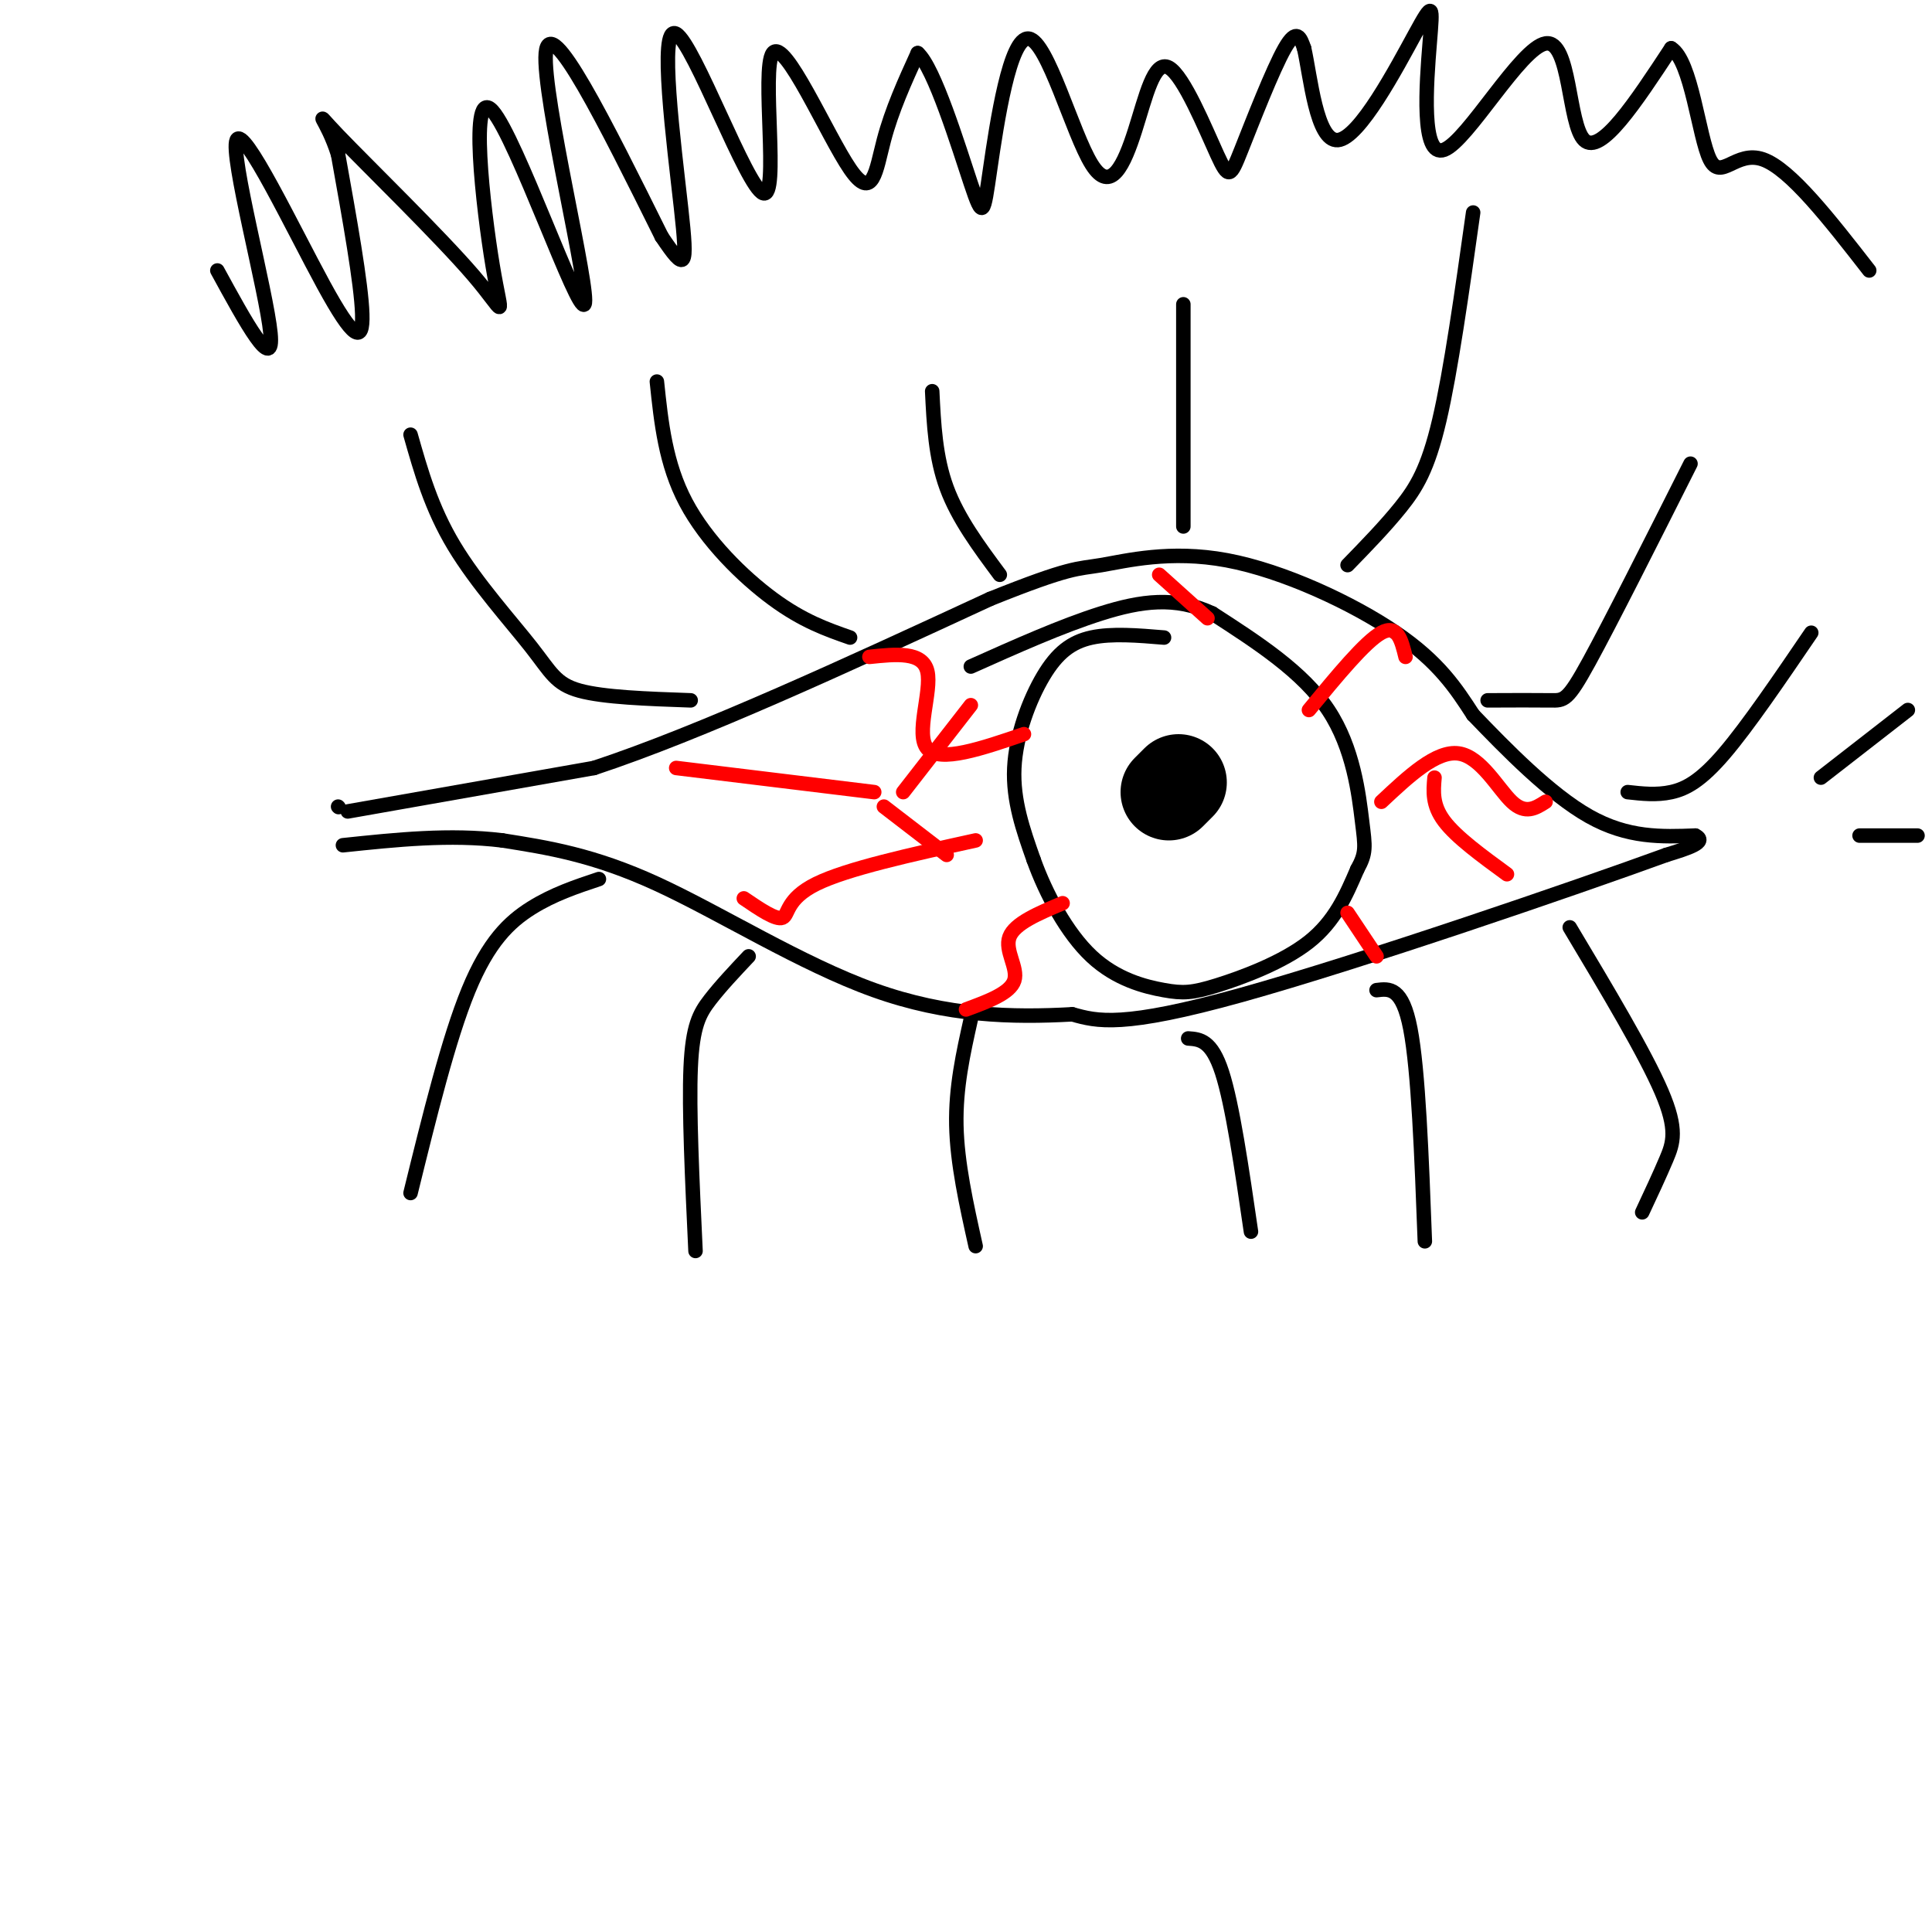 <svg viewBox='0 0 400 400' version='1.1' xmlns='http://www.w3.org/2000/svg' xmlns:xlink='http://www.w3.org/1999/xlink'><g fill='none' stroke='rgb(0,0,0)' stroke-width='3' stroke-linecap='round' stroke-linejoin='round'><path d='M70,167c0.000,0.000 0.100,0.100 0.1,0.1'/><path d='M72,168c0.000,0.000 51.000,-9.000 51,-9'/><path d='M123,159c22.167,-7.333 52.083,-21.167 82,-35'/><path d='M205,124c16.826,-6.754 17.892,-6.140 23,-7c5.108,-0.860 14.260,-3.193 26,-1c11.740,2.193 26.069,8.912 35,15c8.931,6.088 12.466,11.544 16,17'/><path d='M305,148c6.844,7.133 15.956,16.467 24,21c8.044,4.533 15.022,4.267 22,4'/><path d='M351,173c2.667,1.333 -1.667,2.667 -6,4'/><path d='M345,177c-18.933,6.889 -63.267,22.111 -88,29c-24.733,6.889 -29.867,5.444 -35,4'/><path d='M222,210c-12.393,0.690 -25.875,0.417 -41,-5c-15.125,-5.417 -31.893,-15.976 -45,-22c-13.107,-6.024 -22.554,-7.512 -32,-9'/><path d='M104,174c-10.833,-1.333 -21.917,-0.167 -33,1'/><path d='M143,145c-9.012,-0.315 -18.024,-0.631 -23,-2c-4.976,-1.369 -5.917,-3.792 -10,-9c-4.083,-5.208 -11.310,-13.202 -16,-21c-4.690,-7.798 -6.845,-15.399 -9,-23'/><path d='M176,132c-4.889,-1.711 -9.778,-3.422 -16,-8c-6.222,-4.578 -13.778,-12.022 -18,-20c-4.222,-7.978 -5.111,-16.489 -6,-25'/><path d='M207,119c-4.333,-5.833 -8.667,-11.667 -11,-18c-2.333,-6.333 -2.667,-13.167 -3,-20'/><path d='M245,109c0.000,0.000 0.000,-46.000 0,-46'/><path d='M279,117c3.911,-4.022 7.822,-8.044 11,-12c3.178,-3.956 5.622,-7.844 8,-18c2.378,-10.156 4.689,-26.578 7,-43'/><path d='M308,145c5.067,-0.022 10.133,-0.044 13,0c2.867,0.044 3.533,0.156 8,-8c4.467,-8.156 12.733,-24.578 21,-41'/><path d='M337,164c2.978,0.333 5.956,0.667 9,0c3.044,-0.667 6.156,-2.333 11,-8c4.844,-5.667 11.422,-15.333 18,-25'/><path d='M124,182c-4.733,1.578 -9.467,3.156 -14,6c-4.533,2.844 -8.867,6.956 -13,17c-4.133,10.044 -8.067,26.022 -12,42'/><path d='M155,198c-2.911,3.089 -5.822,6.178 -8,9c-2.178,2.822 -3.622,5.378 -4,14c-0.378,8.622 0.311,23.311 1,38'/><path d='M201,211c-1.583,7.083 -3.167,14.167 -3,22c0.167,7.833 2.083,16.417 4,25'/><path d='M246,215c2.417,0.167 4.833,0.333 7,7c2.167,6.667 4.083,19.833 6,33'/><path d='M285,205c2.667,-0.333 5.333,-0.667 7,8c1.667,8.667 2.333,26.333 3,44'/><path d='M325,192c7.800,13.044 15.600,26.089 19,34c3.400,7.911 2.400,10.689 1,14c-1.400,3.311 -3.200,7.156 -5,11'/><path d='M241,132c-5.411,-0.452 -10.821,-0.905 -15,0c-4.179,0.905 -7.125,3.167 -10,8c-2.875,4.833 -5.679,12.238 -6,19c-0.321,6.762 1.839,12.881 4,19'/><path d='M214,178c2.532,7.054 6.864,15.188 12,20c5.136,4.812 11.078,6.300 15,7c3.922,0.700 5.825,0.612 11,-1c5.175,-1.612 13.621,-4.746 19,-9c5.379,-4.254 7.689,-9.627 10,-15'/><path d='M281,180c1.905,-3.452 1.667,-4.583 1,-10c-0.667,-5.417 -1.762,-15.119 -7,-23c-5.238,-7.881 -14.619,-13.940 -24,-20'/><path d='M251,127c-7.644,-3.600 -14.756,-2.600 -23,0c-8.244,2.600 -17.622,6.800 -27,11'/></g>
<g fill='none' stroke='rgb(0,0,0)' stroke-width='20' stroke-linecap='round' stroke-linejoin='round'><path d='M242,164c0.000,0.000 2.000,-2.000 2,-2'/></g>
<g fill='none' stroke='rgb(255,0,0)' stroke-width='3' stroke-linecap='round' stroke-linejoin='round'><path d='M212,152c-8.711,2.978 -17.422,5.956 -20,3c-2.578,-2.956 0.978,-11.844 0,-16c-0.978,-4.156 -6.489,-3.578 -12,-3'/><path d='M202,174c-13.333,2.933 -26.667,5.867 -33,9c-6.333,3.133 -5.667,6.467 -7,7c-1.333,0.533 -4.667,-1.733 -8,-4'/><path d='M181,164c0.000,0.000 -41.000,-5.000 -41,-5'/><path d='M220,187c-4.978,2.089 -9.956,4.178 -11,7c-1.044,2.822 1.844,6.378 1,9c-0.844,2.622 -5.422,4.311 -10,6'/><path d='M187,164c0.000,0.000 14.000,-18.000 14,-18'/><path d='M183,167c0.000,0.000 13.000,10.000 13,10'/><path d='M271,147c5.833,-7.083 11.667,-14.167 15,-16c3.333,-1.833 4.167,1.583 5,5'/><path d='M286,166c5.689,-5.333 11.378,-10.667 16,-10c4.622,0.667 8.178,7.333 11,10c2.822,2.667 4.911,1.333 7,0'/><path d='M297,161c-0.250,2.833 -0.500,5.667 2,9c2.500,3.333 7.750,7.167 13,11'/><path d='M279,189c0.000,0.000 6.000,9.000 6,9'/><path d='M250,128c0.000,0.000 -10.000,-9.000 -10,-9'/></g>
<g fill='none' stroke='rgb(0,0,0)' stroke-width='3' stroke-linecap='round' stroke-linejoin='round'><path d='M45,56c5.915,10.833 11.831,21.665 11,13c-0.831,-8.665 -8.408,-36.828 -7,-40c1.408,-3.172 11.802,18.646 18,30c6.198,11.354 8.199,12.244 8,6c-0.199,-6.244 -2.600,-19.622 -5,-33'/><path d='M70,32c-2.382,-7.599 -5.836,-10.098 0,-4c5.836,6.098 20.962,20.791 28,29c7.038,8.209 5.988,9.935 4,-2c-1.988,-11.935 -4.914,-37.529 0,-32c4.914,5.529 17.669,42.181 19,40c1.331,-2.181 -8.763,-43.195 -8,-52c0.763,-8.805 12.381,14.597 24,38'/><path d='M137,49c4.980,7.396 5.431,6.887 4,-6c-1.431,-12.887 -4.746,-38.150 -1,-36c3.746,2.150 14.551,31.714 18,33c3.449,1.286 -0.457,-25.707 2,-29c2.457,-3.293 11.277,17.113 16,24c4.723,6.887 5.349,0.253 7,-6c1.651,-6.253 4.325,-12.127 7,-18'/><path d='M190,11c3.414,2.958 8.450,19.352 11,27c2.550,7.648 2.616,6.548 4,-3c1.384,-9.548 4.087,-27.545 8,-27c3.913,0.545 9.038,19.633 13,26c3.962,6.367 6.763,0.014 9,-7c2.237,-7.014 3.912,-14.689 7,-13c3.088,1.689 7.591,12.741 10,18c2.409,5.259 2.726,4.723 5,-1c2.274,-5.723 6.507,-16.635 9,-21c2.493,-4.365 3.247,-2.182 4,0'/><path d='M270,10c1.292,5.542 2.522,19.398 7,19c4.478,-0.398 12.203,-15.050 16,-22c3.797,-6.950 3.667,-6.196 3,2c-0.667,8.196 -1.869,23.836 3,22c4.869,-1.836 15.811,-21.148 21,-22c5.189,-0.852 4.625,16.757 8,20c3.375,3.243 10.687,-7.878 18,-19'/><path d='M346,10c4.202,2.536 5.708,18.375 8,23c2.292,4.625 5.369,-1.964 11,0c5.631,1.964 13.815,12.482 22,23'/><path d='M377,161c0.000,0.000 18.000,-14.000 18,-14'/><path d='M385,173c0.000,0.000 12.000,0.000 12,0'/></g>
</svg>